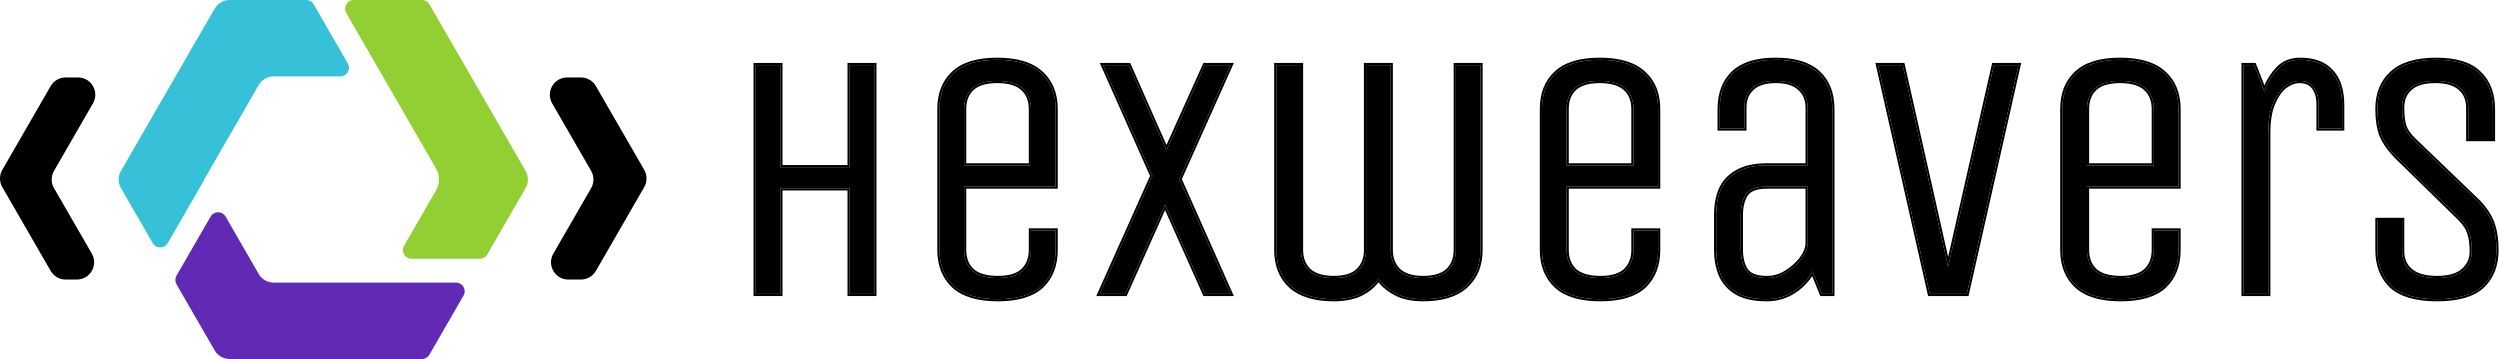 <svg width="578" height="83" viewBox="0 0 578 83" fill="none" xmlns="http://www.w3.org/2000/svg">
<path d="M573.027 46.707C574.654 48.443 575.739 50.125 576.282 51.752C576.878 53.38 577.177 55.387 577.177 57.774C577.177 61.3 576.092 64.094 573.922 66.155C571.752 68.162 568.253 69.166 563.425 69.166C558.651 69.166 555.152 68.162 552.928 66.155C550.758 64.094 549.673 61.3 549.673 57.774V50.857H555.369V58.099C555.369 59.944 556.02 61.435 557.322 62.575C558.678 63.714 560.713 64.283 563.425 64.283C566.137 64.283 568.145 63.714 569.447 62.575C570.803 61.435 571.481 59.944 571.481 58.099C571.481 56.417 571.291 55.007 570.911 53.868C570.586 52.729 569.745 51.508 568.389 50.206L554.067 36.21C552.386 34.474 551.219 32.793 550.568 31.165C549.971 29.538 549.673 27.558 549.673 25.225C549.673 21.699 550.785 18.933 553.009 16.925C555.234 14.864 558.651 13.833 563.262 13.833C567.819 13.833 571.128 14.864 573.19 16.925C575.305 18.933 576.363 21.699 576.363 25.225V32.142H570.667V24.9C570.667 23.001 570.043 21.509 568.796 20.424C567.548 19.285 565.622 18.715 563.018 18.715C560.414 18.715 558.488 19.285 557.241 20.424C555.993 21.509 555.369 23.001 555.369 24.9C555.369 26.581 555.532 27.992 555.857 29.131C556.237 30.27 557.105 31.464 558.461 32.711L573.027 46.707Z" fill="black"/>
<path d="M576.364 25.225C576.363 21.699 575.305 18.932 573.19 16.925C571.128 14.864 567.819 13.833 563.262 13.833C558.651 13.833 555.233 14.864 553.009 16.925C550.785 18.932 549.673 21.699 549.673 25.225C549.673 27.558 549.972 29.538 550.569 31.165C551.22 32.793 552.386 34.474 554.068 36.21L568.389 50.206C569.745 51.508 570.586 52.728 570.911 53.867C571.291 55.007 571.481 56.417 571.481 58.099C571.481 59.943 570.803 61.435 569.447 62.575C568.145 63.714 566.137 64.283 563.425 64.283V63.783C566.082 63.783 567.946 63.223 569.117 62.199L569.125 62.192L569.35 61.993C570.438 60.982 570.981 59.696 570.981 58.099C570.981 56.451 570.794 55.098 570.437 54.026L570.434 54.016L570.431 54.005C570.176 53.114 569.554 52.125 568.514 51.038L568.039 50.564L553.718 36.568L553.708 36.558C551.997 34.792 550.786 33.057 550.104 31.351L550.101 31.344L550.099 31.337C549.476 29.639 549.173 27.597 549.173 25.225C549.173 21.585 550.326 18.673 552.674 16.554C555.029 14.375 558.592 13.333 563.262 13.333C567.879 13.333 571.347 14.375 573.543 16.572H573.542C575.772 18.692 576.863 21.598 576.864 25.225V32.642H570.167V24.9C570.167 23.122 569.589 21.777 568.467 20.802L568.458 20.793C567.342 19.774 565.562 19.215 563.018 19.215C560.474 19.215 558.694 19.774 557.577 20.793L557.569 20.802C556.447 21.777 555.869 23.122 555.869 24.9C555.869 26.549 556.029 27.907 556.336 28.987C556.638 29.881 557.287 30.851 558.327 31.891L558.8 32.343L558.808 32.351L573.373 46.347L573.383 46.356L573.392 46.365C575.046 48.13 576.177 49.868 576.751 51.58L576.865 51.903C577.411 53.539 577.677 55.5 577.677 57.774C577.677 61.41 576.553 64.345 574.266 66.518L574.262 66.522C571.956 68.654 568.304 69.665 563.425 69.665C558.597 69.665 554.95 68.653 552.593 66.526L552.583 66.518C550.296 64.345 549.173 61.41 549.173 57.774V50.357H555.869V58.099C555.869 59.806 556.463 61.155 557.644 62.192L557.882 62.38C559.113 63.292 560.937 63.783 563.425 63.783V64.283L562.924 64.277C560.625 64.214 558.845 63.716 557.584 62.782L557.323 62.575C556.102 61.506 555.453 60.129 555.377 58.441L555.369 58.099V50.857H549.673V57.774L549.686 58.426C549.813 61.646 550.894 64.222 552.928 66.154C555.013 68.036 558.219 69.036 562.545 69.154L563.425 69.165C568.102 69.165 571.533 68.224 573.715 66.34L573.922 66.154C575.956 64.222 577.037 61.646 577.164 58.426L577.177 57.774C577.177 55.387 576.878 53.38 576.281 51.752C575.773 50.227 574.788 48.654 573.325 47.032L573.027 46.707L558.461 32.711C557.105 31.464 556.237 30.27 555.858 29.131C555.573 28.134 555.413 26.93 555.377 25.518L555.369 24.9C555.369 23.001 555.993 21.509 557.24 20.424C558.488 19.285 560.414 18.715 563.018 18.715C565.622 18.715 567.547 19.285 568.795 20.424C570.043 21.509 570.667 23.001 570.667 24.9V32.142H576.364V25.225Z" fill="black"/>
<path d="M518.72 67.945V15.054H521.162L523.521 21.075C524.281 19.014 525.312 17.305 526.614 15.949C527.915 14.539 529.651 13.833 531.821 13.833C534.968 13.833 537.355 14.728 538.982 16.518C540.664 18.254 541.505 20.885 541.505 24.412V29.701H536.053V24.086C536.053 22.513 535.7 21.238 534.995 20.262C534.29 19.231 533.15 18.715 531.577 18.715C530.547 18.715 529.462 19.122 528.322 19.936C527.237 20.75 526.315 22.052 525.556 23.842C524.796 25.578 524.417 27.883 524.417 30.758V67.945H518.72Z" fill="black"/>
<path d="M518.22 14.554H521.503L521.627 14.871L523.53 19.727C524.249 18.123 525.155 16.746 526.253 15.603C527.661 14.081 529.535 13.333 531.821 13.333C535.057 13.333 537.592 14.255 539.341 16.17C541.147 18.035 542.005 20.815 542.005 24.411V30.2H535.552V24.086C535.552 22.586 535.217 21.422 534.59 20.554L534.582 20.544C533.994 19.685 533.033 19.215 531.577 19.215C530.685 19.215 529.703 19.567 528.623 20.336L528.438 20.481C527.523 21.233 526.709 22.404 526.016 24.037L526.013 24.042C525.292 25.691 524.917 27.92 524.917 30.758V68.445H518.22V14.554ZM518.72 67.945H524.417V30.758C524.417 28.063 524.75 25.868 525.418 24.174L525.555 23.842C526.315 22.052 527.237 20.75 528.322 19.936C529.461 19.122 530.546 18.715 531.577 18.715C533.15 18.715 534.29 19.231 534.995 20.262C535.7 21.238 536.052 22.513 536.052 24.086V29.7H541.505V24.411C541.505 20.886 540.664 18.255 538.982 16.519C537.355 14.729 534.967 13.833 531.821 13.833C529.652 13.833 527.916 14.538 526.614 15.948C525.312 17.305 524.281 19.014 523.521 21.075L521.162 15.054H518.72V67.945Z" fill="black"/>
<path d="M497.97 53.298H503.666V57.774C503.666 61.3 502.582 64.094 500.412 66.155C498.242 68.162 494.878 69.166 490.321 69.166C485.765 69.166 482.374 68.162 480.15 66.155C477.926 64.094 476.814 61.3 476.814 57.774V25.225C476.814 21.699 477.899 18.933 480.069 16.925C482.239 14.864 485.602 13.833 490.159 13.833C494.716 13.833 498.106 14.864 500.33 16.925C502.554 18.933 503.666 21.699 503.666 25.225V43.127H482.51V57.774C482.51 59.781 483.134 61.381 484.381 62.575C485.683 63.714 487.663 64.283 490.321 64.283C492.925 64.283 494.851 63.714 496.099 62.575C497.347 61.381 497.97 59.781 497.97 57.774V53.298ZM482.51 38.245H497.97V25.225C497.97 23.164 497.319 21.564 496.018 20.424C494.77 19.285 492.817 18.715 490.159 18.715C487.555 18.715 485.629 19.285 484.381 20.424C483.134 21.564 482.51 23.164 482.51 25.225V38.245Z" fill="black"/>
<path d="M482.51 57.774V43.127H503.666V25.225C503.666 21.699 502.554 18.932 500.33 16.925C498.106 14.864 494.715 13.833 490.158 13.833C485.602 13.833 482.238 14.864 480.069 16.925C477.899 18.932 476.814 21.699 476.814 25.225V57.774L476.826 58.426C476.957 61.646 478.065 64.222 480.15 66.154C482.235 68.036 485.345 69.036 489.481 69.154L490.322 69.165C494.878 69.165 498.241 68.162 500.411 66.154C502.446 64.222 503.526 61.646 503.654 58.426L503.666 57.774V53.298H497.97V57.774L497.963 58.145C497.89 59.979 497.269 61.456 496.099 62.575C494.851 63.714 492.925 64.283 490.322 64.283V63.783C492.861 63.783 494.638 63.226 495.755 62.21C496.886 61.127 497.47 59.667 497.47 57.774V52.798H504.166V57.774C504.166 61.41 503.043 64.345 500.756 66.518L500.751 66.522C498.45 68.65 494.938 69.665 490.322 69.665C485.703 69.665 482.168 68.65 479.815 66.526L479.81 66.522C477.467 64.35 476.314 61.414 476.314 57.774V25.225C476.314 21.589 477.437 18.678 479.729 16.558C482.03 14.375 485.542 13.333 490.158 13.333C494.776 13.333 498.311 14.376 500.664 16.554C503.012 18.673 504.166 21.585 504.166 25.225V43.627H483.01V57.774C483.01 59.664 483.591 61.123 484.719 62.205C485.892 63.227 487.728 63.783 490.322 63.783V64.283L489.831 64.277C487.419 64.21 485.602 63.642 484.381 62.575C483.211 61.456 482.59 59.979 482.517 58.145L482.51 57.774ZM497.47 25.225C497.47 23.278 496.861 21.827 495.689 20.801L495.68 20.793C494.565 19.775 492.76 19.215 490.158 19.215C487.614 19.215 485.835 19.774 484.718 20.793C483.597 21.817 483.01 23.271 483.01 25.225V37.744H497.47V25.225ZM497.97 38.244H482.51V25.225C482.51 23.164 483.133 21.563 484.381 20.424C485.629 19.285 487.555 18.715 490.158 18.715C492.817 18.715 494.77 19.285 496.018 20.424C497.32 21.563 497.97 23.164 497.97 25.225V38.244Z" fill="black"/>
<path d="M446.175 67.944L434.214 15.053H439.91L450.407 61.679L460.985 15.053H466.681L454.719 67.944H446.175Z" fill="black"/>
<path d="M440.309 14.553L450.408 59.409L460.498 14.943L460.586 14.553H467.306L455.119 68.445H445.776L445.687 68.055L433.726 15.163L433.588 14.553H440.309ZM434.214 15.053L446.176 67.945H454.719L466.681 15.053H460.985L450.407 61.679L439.91 15.053H434.214Z" fill="black"/>
<path d="M421.194 67.945L419.078 62.737C417.993 64.636 416.529 66.182 414.684 67.376C412.84 68.569 410.778 69.166 408.5 69.166C405.625 69.166 403.319 68.677 401.583 67.701C399.847 66.67 398.6 65.287 397.84 63.551C397.135 61.815 396.782 59.889 396.782 57.774V49.637C396.782 47.467 397.135 45.541 397.84 43.859C398.6 42.123 399.847 40.767 401.583 39.791C403.319 38.76 405.625 38.245 408.5 38.245H417.939V24.9C417.939 23.001 417.315 21.509 416.068 20.424C414.874 19.285 413.03 18.715 410.534 18.715C408.093 18.715 406.276 19.285 405.082 20.424C403.889 21.509 403.292 23.001 403.292 24.9V29.701H397.596V25.225C397.596 21.645 398.654 18.851 400.77 16.844C402.885 14.837 406.14 13.833 410.534 13.833C414.928 13.833 418.21 14.837 420.38 16.844C422.55 18.851 423.635 21.645 423.635 25.225V67.945H421.194ZM417.939 43.127H408.5C406.059 43.127 404.431 43.751 403.618 44.998C402.858 46.246 402.479 47.792 402.479 49.637V57.774C402.479 59.618 402.858 61.164 403.618 62.412C404.431 63.66 406.059 64.283 408.5 64.283C410.127 64.283 411.619 63.849 412.976 62.981C414.386 62.114 415.552 61.083 416.474 59.889C417.397 58.642 417.885 57.475 417.939 56.39V43.127Z" fill="black"/>
<path d="M402.479 57.774V49.637C402.479 47.793 402.858 46.246 403.617 44.998C404.38 43.829 405.859 43.207 408.052 43.134L408.5 43.127H417.94V56.39C417.885 57.475 417.397 58.641 416.475 59.889C415.553 61.082 414.386 62.114 412.976 62.982L412.72 63.139C411.433 63.902 410.026 64.283 408.5 64.283V63.783C410.033 63.783 411.432 63.376 412.706 62.56L412.713 62.556C414.077 61.717 415.197 60.724 416.078 59.583C416.962 58.386 417.392 57.316 417.44 56.365V43.627H408.5C406.122 43.627 404.716 44.235 404.04 45.265C403.342 46.415 402.979 47.864 402.979 49.637V57.774C402.979 59.549 403.344 60.998 404.043 62.149C404.72 63.176 406.125 63.783 408.5 63.783V64.283L408.052 64.276C405.859 64.203 404.38 63.581 403.617 62.411C402.906 61.242 402.527 59.81 402.483 58.117L402.479 57.774ZM417.44 24.9C417.44 23.122 416.861 21.777 415.74 20.802L415.731 20.794L415.723 20.786C414.66 19.772 412.966 19.215 410.534 19.215C408.161 19.215 406.492 19.771 405.428 20.786L405.419 20.794C404.349 21.767 403.792 23.115 403.792 24.9V30.2H397.096V25.225C397.096 21.541 398.189 18.604 400.426 16.482C402.672 14.351 406.076 13.333 410.534 13.333C414.994 13.333 418.421 14.351 420.72 16.477C423.013 18.598 424.135 21.537 424.135 25.225V68.445H420.858L420.731 68.133L418.985 63.835C417.927 65.42 416.584 66.742 414.956 67.795C413.028 69.043 410.871 69.665 408.5 69.665C405.575 69.665 403.175 69.17 401.338 68.137L401.328 68.131C399.509 67.051 398.186 65.589 397.382 63.751L397.377 63.739C396.645 61.937 396.282 59.946 396.282 57.774V49.637C396.282 47.413 396.644 45.419 397.379 43.666L397.382 43.658C398.187 41.818 399.513 40.382 401.338 39.355C403.176 38.267 405.577 37.744 408.5 37.744V38.244L407.968 38.25C405.339 38.311 403.211 38.824 401.583 39.79C399.847 40.767 398.6 42.124 397.84 43.86C397.135 45.541 396.782 47.467 396.782 49.637V57.774L396.786 58.168C396.828 60.129 397.179 61.924 397.84 63.551C398.6 65.287 399.847 66.671 401.583 67.701C403.211 68.617 405.339 69.102 407.968 69.159L408.5 69.165C410.778 69.165 412.84 68.569 414.684 67.375C416.528 66.182 417.993 64.636 419.078 62.737L421.195 67.945H423.635V25.225C423.635 21.756 422.617 19.026 420.58 17.034L420.38 16.844C418.346 14.962 415.334 13.963 411.345 13.845L410.534 13.833C406.14 13.833 402.885 14.837 400.77 16.844L400.574 17.034C398.589 19.026 397.596 21.757 397.596 25.225V29.7H403.292V24.9C403.292 23.001 403.889 21.509 405.082 20.424C406.276 19.285 408.093 18.715 410.534 18.715L410.994 18.722C413.258 18.789 414.949 19.356 416.068 20.424C417.315 21.509 417.94 23.001 417.94 24.9V38.244H408.5V37.744H417.44V24.9Z" fill="black"/>
<path d="M377.661 53.298H383.357V57.774C383.357 61.3 382.272 64.094 380.102 66.155C377.932 68.162 374.569 69.166 370.012 69.166C365.455 69.166 362.064 68.162 359.84 66.155C357.616 64.094 356.504 61.3 356.504 57.774V25.225C356.504 21.699 357.589 18.933 359.759 16.925C361.929 14.864 365.292 13.833 369.849 13.833C374.406 13.833 377.796 14.864 380.02 16.925C382.245 18.933 383.357 21.699 383.357 25.225V43.127H362.2V57.774C362.2 59.781 362.824 61.381 364.071 62.575C365.373 63.714 367.354 64.283 370.012 64.283C372.616 64.283 374.541 63.714 375.789 62.575C377.037 61.381 377.661 59.781 377.661 57.774V53.298ZM362.2 38.245H377.661V25.225C377.661 23.164 377.01 21.564 375.708 20.424C374.46 19.285 372.507 18.715 369.849 18.715C367.245 18.715 365.319 19.285 364.071 20.424C362.824 21.564 362.2 23.164 362.2 25.225V38.245Z" fill="black"/>
<path d="M362.2 57.774V43.127H383.356V25.225C383.356 21.699 382.245 18.932 380.021 16.925C377.796 14.864 374.405 13.833 369.849 13.833C365.292 13.833 361.929 14.864 359.759 16.925C357.589 18.932 356.504 21.699 356.504 25.225V57.774L356.517 58.426C356.647 61.646 357.755 64.222 359.84 66.154C361.925 68.036 365.036 69.036 369.171 69.154L370.012 69.165C374.569 69.165 377.932 68.162 380.102 66.154C382.136 64.222 383.217 61.646 383.344 58.426L383.356 57.774V53.298H377.66V57.774L377.653 58.145C377.58 59.979 376.959 61.456 375.789 62.575C374.541 63.714 372.616 64.283 370.012 64.283V63.783C372.551 63.783 374.328 63.226 375.445 62.21C376.577 61.127 377.16 59.667 377.16 57.774V52.798H383.856V57.774C383.856 61.41 382.733 64.345 380.446 66.518L380.441 66.522C378.14 68.65 374.629 69.665 370.012 69.665C365.394 69.665 361.859 68.65 359.505 66.526L359.5 66.522C357.157 64.35 356.004 61.414 356.004 57.774V25.225C356.004 21.589 357.127 18.678 359.419 16.558C361.72 14.375 365.232 13.333 369.849 13.333C374.466 13.333 378.001 14.376 380.354 16.554C382.702 18.673 383.856 21.585 383.856 25.225V43.627H362.7V57.774C362.7 59.664 363.282 61.123 364.409 62.205C365.582 63.227 367.418 63.783 370.012 63.783V64.283L369.521 64.277C367.109 64.21 365.292 63.642 364.071 62.575C362.902 61.456 362.28 59.979 362.207 58.145L362.2 57.774ZM377.16 25.225C377.16 23.278 376.551 21.827 375.379 20.801L375.37 20.793C374.255 19.775 372.45 19.215 369.849 19.215C367.305 19.215 365.525 19.774 364.408 20.793C363.287 21.817 362.7 23.271 362.7 25.225V37.744H377.16V25.225ZM377.66 38.244H362.2V25.225C362.2 23.164 362.824 21.563 364.071 20.424C365.319 19.285 367.245 18.715 369.849 18.715C372.507 18.715 374.46 19.285 375.708 20.424C377.01 21.563 377.66 23.164 377.66 25.225V38.244Z" fill="black"/>
<path d="M315.838 15.053H321.534V57.773C321.534 59.78 322.157 61.38 323.405 62.574C324.653 63.713 326.524 64.282 329.02 64.282C331.569 64.282 333.468 63.713 334.716 62.574C335.964 61.38 336.587 59.78 336.587 57.773V15.053H342.283V57.773C342.283 61.299 341.144 64.093 338.866 66.154C336.642 68.161 333.36 69.165 329.02 69.165C326.524 69.165 324.436 68.731 322.754 67.863C321.072 66.995 319.716 65.856 318.686 64.445C317.709 65.91 316.353 67.076 314.617 67.944C312.881 68.758 310.792 69.165 308.351 69.165C304.011 69.165 300.702 68.161 298.424 66.154C296.2 64.093 295.088 61.299 295.088 57.773V15.053H300.784V57.773C300.784 59.78 301.408 61.38 302.655 62.574C303.957 63.713 305.856 64.282 308.351 64.282C310.901 64.282 312.773 63.713 313.966 62.574C315.214 61.38 315.838 59.78 315.838 57.773V15.053Z" fill="black"/>
<path d="M300.784 57.773V15.053H295.088V57.773C295.088 61.299 296.199 64.093 298.424 66.154C300.56 68.036 303.602 69.035 307.55 69.153L308.351 69.164C310.64 69.164 312.618 68.807 314.287 68.092L314.617 67.945C316.353 67.077 317.709 65.91 318.685 64.446C319.716 65.856 321.072 66.995 322.754 67.862C324.33 68.676 326.265 69.109 328.556 69.159L329.02 69.164C333.224 69.164 336.435 68.223 338.654 66.339L338.866 66.154C341.144 64.093 342.283 61.299 342.283 57.773V15.053H336.588V57.773L336.58 58.145C336.507 59.979 335.885 61.455 334.716 62.574C333.468 63.713 331.57 64.282 329.02 64.282V63.782C331.501 63.782 333.252 63.227 334.371 62.21C335.503 61.127 336.088 59.667 336.088 57.773V14.553H342.783V57.773C342.783 61.417 341.6 64.354 339.201 66.525V66.526C336.851 68.646 333.429 69.664 329.02 69.664C326.47 69.664 324.297 69.221 322.525 68.307C320.998 67.519 319.721 66.51 318.702 65.279C317.714 66.564 316.423 67.6 314.841 68.392L314.829 68.397C313.011 69.249 310.846 69.664 308.351 69.664C303.942 69.664 300.496 68.646 298.094 66.529L298.084 66.521C295.741 64.349 294.588 61.413 294.588 57.773V14.553H301.284V57.773C301.284 59.663 301.865 61.121 302.993 62.204C304.171 63.23 305.93 63.782 308.351 63.782V64.282L307.89 64.276C305.621 64.209 303.876 63.642 302.655 62.574C301.486 61.455 300.864 59.978 300.791 58.145L300.784 57.773ZM321.534 57.773V15.053H315.838V57.773L315.83 58.145C315.757 59.979 315.135 61.455 313.966 62.574C312.772 63.713 310.901 64.282 308.351 64.282V63.782C310.84 63.782 312.559 63.224 313.62 62.212C314.753 61.129 315.338 59.667 315.338 57.773V14.553H322.034V57.773C322.034 59.666 322.617 61.127 323.749 62.21C324.869 63.229 326.596 63.782 329.02 63.782V64.282L328.559 64.276C326.293 64.209 324.575 63.642 323.405 62.574C322.235 61.455 321.614 59.978 321.541 58.145L321.534 57.773Z" fill="black"/>
<path d="M278.556 67.944L269.361 47.357L260.166 67.944H254.226L266.431 40.685L255.039 15.053H260.979L269.686 34.745L278.556 15.053H284.496L272.697 41.417L284.496 67.944H278.556Z" fill="black"/>
<path d="M261.305 14.553L269.69 33.517L278.232 14.553H285.268L273.244 41.417L285.266 68.445H278.231L278.1 68.148L269.36 48.582L260.622 68.148L260.49 68.445H253.454L265.883 40.683L254.27 14.553H261.305ZM255.039 15.053L266.432 40.685L254.226 67.945H260.166L269.36 47.358L278.556 67.945H284.496L272.697 41.417L284.496 15.053H278.556L269.687 34.744L260.979 15.053H255.039Z" fill="black"/>
<path d="M238.358 53.298H244.054V57.774C244.054 61.3 242.969 64.094 240.8 66.155C238.63 68.162 235.266 69.166 230.709 69.166C226.153 69.166 222.762 68.162 220.538 66.155C218.314 64.094 217.202 61.3 217.202 57.774V25.225C217.202 21.699 218.287 18.933 220.457 16.925C222.626 14.864 225.99 13.833 230.547 13.833C235.104 13.833 238.494 14.864 240.718 16.925C242.942 18.933 244.054 21.699 244.054 25.225V43.127H222.898V57.774C222.898 59.781 223.522 61.381 224.769 62.575C226.071 63.714 228.051 64.283 230.709 64.283C233.313 64.283 235.239 63.714 236.487 62.575C237.735 61.381 238.358 59.781 238.358 57.774V53.298ZM222.898 38.245H238.358V25.225C238.358 23.164 237.707 21.564 236.405 20.424C235.158 19.285 233.205 18.715 230.547 18.715C227.943 18.715 226.017 19.285 224.769 20.424C223.522 21.564 222.898 23.164 222.898 25.225V38.245Z" fill="black"/>
<path d="M222.898 57.774V43.127H244.054V25.225C244.054 21.699 242.942 18.932 240.718 16.925C238.494 14.864 235.103 13.833 230.546 13.833C225.99 13.833 222.626 14.864 220.457 16.925C218.287 18.932 217.202 21.699 217.202 25.225V57.774L217.214 58.426C217.345 61.646 218.453 64.222 220.538 66.154C222.623 68.036 225.733 69.036 229.869 69.154L230.709 69.165C235.266 69.165 238.629 68.162 240.799 66.154C242.834 64.222 243.914 61.646 244.042 58.426L244.054 57.774V53.298H238.358V57.774L238.351 58.145C238.278 59.979 237.657 61.456 236.487 62.575C235.239 63.714 233.313 64.283 230.709 64.283V63.783C233.249 63.783 235.026 63.226 236.143 62.21C237.274 61.127 237.858 59.667 237.858 57.774V52.798H244.554V57.774C244.554 61.41 243.431 64.345 241.144 66.518L241.139 66.522C238.838 68.65 235.326 69.665 230.709 69.665C226.091 69.665 222.556 68.65 220.203 66.526L220.198 66.522C217.855 64.35 216.702 61.414 216.702 57.774V25.225C216.702 21.589 217.825 18.678 220.117 16.558C222.418 14.375 225.93 13.333 230.546 13.333C235.164 13.333 238.699 14.376 241.052 16.554C243.4 18.673 244.554 21.585 244.554 25.225V43.627H223.398V57.774C223.398 59.664 223.979 61.123 225.107 62.205C226.28 63.227 228.116 63.783 230.709 63.783V64.283L230.219 64.277C227.807 64.21 225.99 63.642 224.769 62.575C223.599 61.456 222.978 59.979 222.905 58.145L222.898 57.774ZM237.858 25.225C237.858 23.278 237.249 21.827 236.077 20.801L236.068 20.793C234.953 19.775 233.148 19.215 230.546 19.215C228.002 19.215 226.223 19.774 225.106 20.793C223.984 21.817 223.398 23.271 223.398 25.225V37.744H237.858V25.225ZM238.358 38.244H222.898V25.225C222.898 23.164 223.521 21.563 224.769 20.424C226.017 19.285 227.943 18.715 230.546 18.715C233.205 18.715 235.158 19.285 236.406 20.424C237.708 21.563 238.358 23.164 238.358 25.225V38.244Z" fill="black"/>
<path d="M174.717 67.944V15.053H180.413V38.651H196.443V15.053H202.139V67.944H196.443V43.533H180.413V67.944H174.717Z" fill="black"/>
<path d="M180.413 15.053H174.717V67.945H180.413V43.532H196.443V67.945H202.14V15.053H196.443V38.651H180.413V15.053ZM202.64 68.445H195.943V44.032H180.913V68.445H174.217V14.553H180.913V38.151H195.943V14.553H202.64V68.445Z" fill="black"/>
<path d="M12.489 39.505C11.774 40.742 11.775 42.267 12.489 43.505L21.226 58.633C22.766 61.3 20.841 64.633 17.762 64.633H15.176C13.747 64.633 12.426 63.871 11.712 62.633L0.536 43.268C-0.178 42.031 -0.178 40.507 0.536 39.269L11.712 19.905C12.426 18.667 13.747 17.904 15.176 17.904H18.029C21.108 17.904 23.033 21.237 21.493 23.904L12.489 39.505Z" fill="black"/>
<path d="M148.945 39.269C149.659 40.507 149.659 42.031 148.945 43.268L137.769 62.633C137.055 63.871 135.734 64.633 134.305 64.633H131.395C128.315 64.633 126.391 61.3 127.931 58.633L136.668 43.504C137.382 42.267 137.383 40.742 136.668 39.504L127.663 23.904C126.124 21.237 128.049 17.904 131.128 17.904H134.305C135.734 17.904 137.055 18.667 137.769 19.905L148.945 39.269Z" fill="black"/>
<path d="M105.432 65.341C106.972 65.341 107.934 67.009 107.163 68.342L106.876 68.837L99.282 81.999C98.925 82.618 98.265 82.999 97.55 82.999H53.086C51.657 82.999 50.337 82.237 49.623 81L42.596 68.837L40.806 65.731C40.449 65.113 40.449 64.351 40.806 63.732L48.691 50.074C49.461 48.741 51.386 48.741 52.156 50.075L54.51 54.154L59.817 63.342C60.532 64.579 61.852 65.341 63.281 65.341H105.432Z" fill="#602AB4"/>
<path d="M80.414 14.659C81.183 15.992 80.221 17.659 78.682 17.659H63.282C61.852 17.659 60.531 18.422 59.817 19.661L54.675 28.58L47.192 41.524L47.231 41.583L38.778 56.215C38.008 57.547 36.084 57.548 35.314 56.215L27.969 43.505C27.253 42.267 27.253 40.741 27.968 39.503L42.919 13.612L49.631 1.998C50.346 0.762 51.666 0 53.095 0H70.796C71.511 0 72.171 0.381 72.528 1L80.414 14.659Z" fill="#36C1D9"/>
<path d="M121.514 39.504C122.229 40.742 122.229 42.267 121.514 43.505L112.669 58.821C112.311 59.44 111.651 59.821 110.937 59.821H95.153C93.614 59.821 92.652 58.156 93.42 56.822L95.15 53.82L100.824 44.006C101.719 42.458 101.719 40.55 100.825 39.002L100.807 38.97H100.817L95.002 28.904L80.056 2.999C79.287 1.666 80.249 0 81.789 0H97.55C98.265 0 98.925 0.381 99.282 1L106.562 13.612L121.514 39.504Z" fill="#91CF32"/>
</svg>
